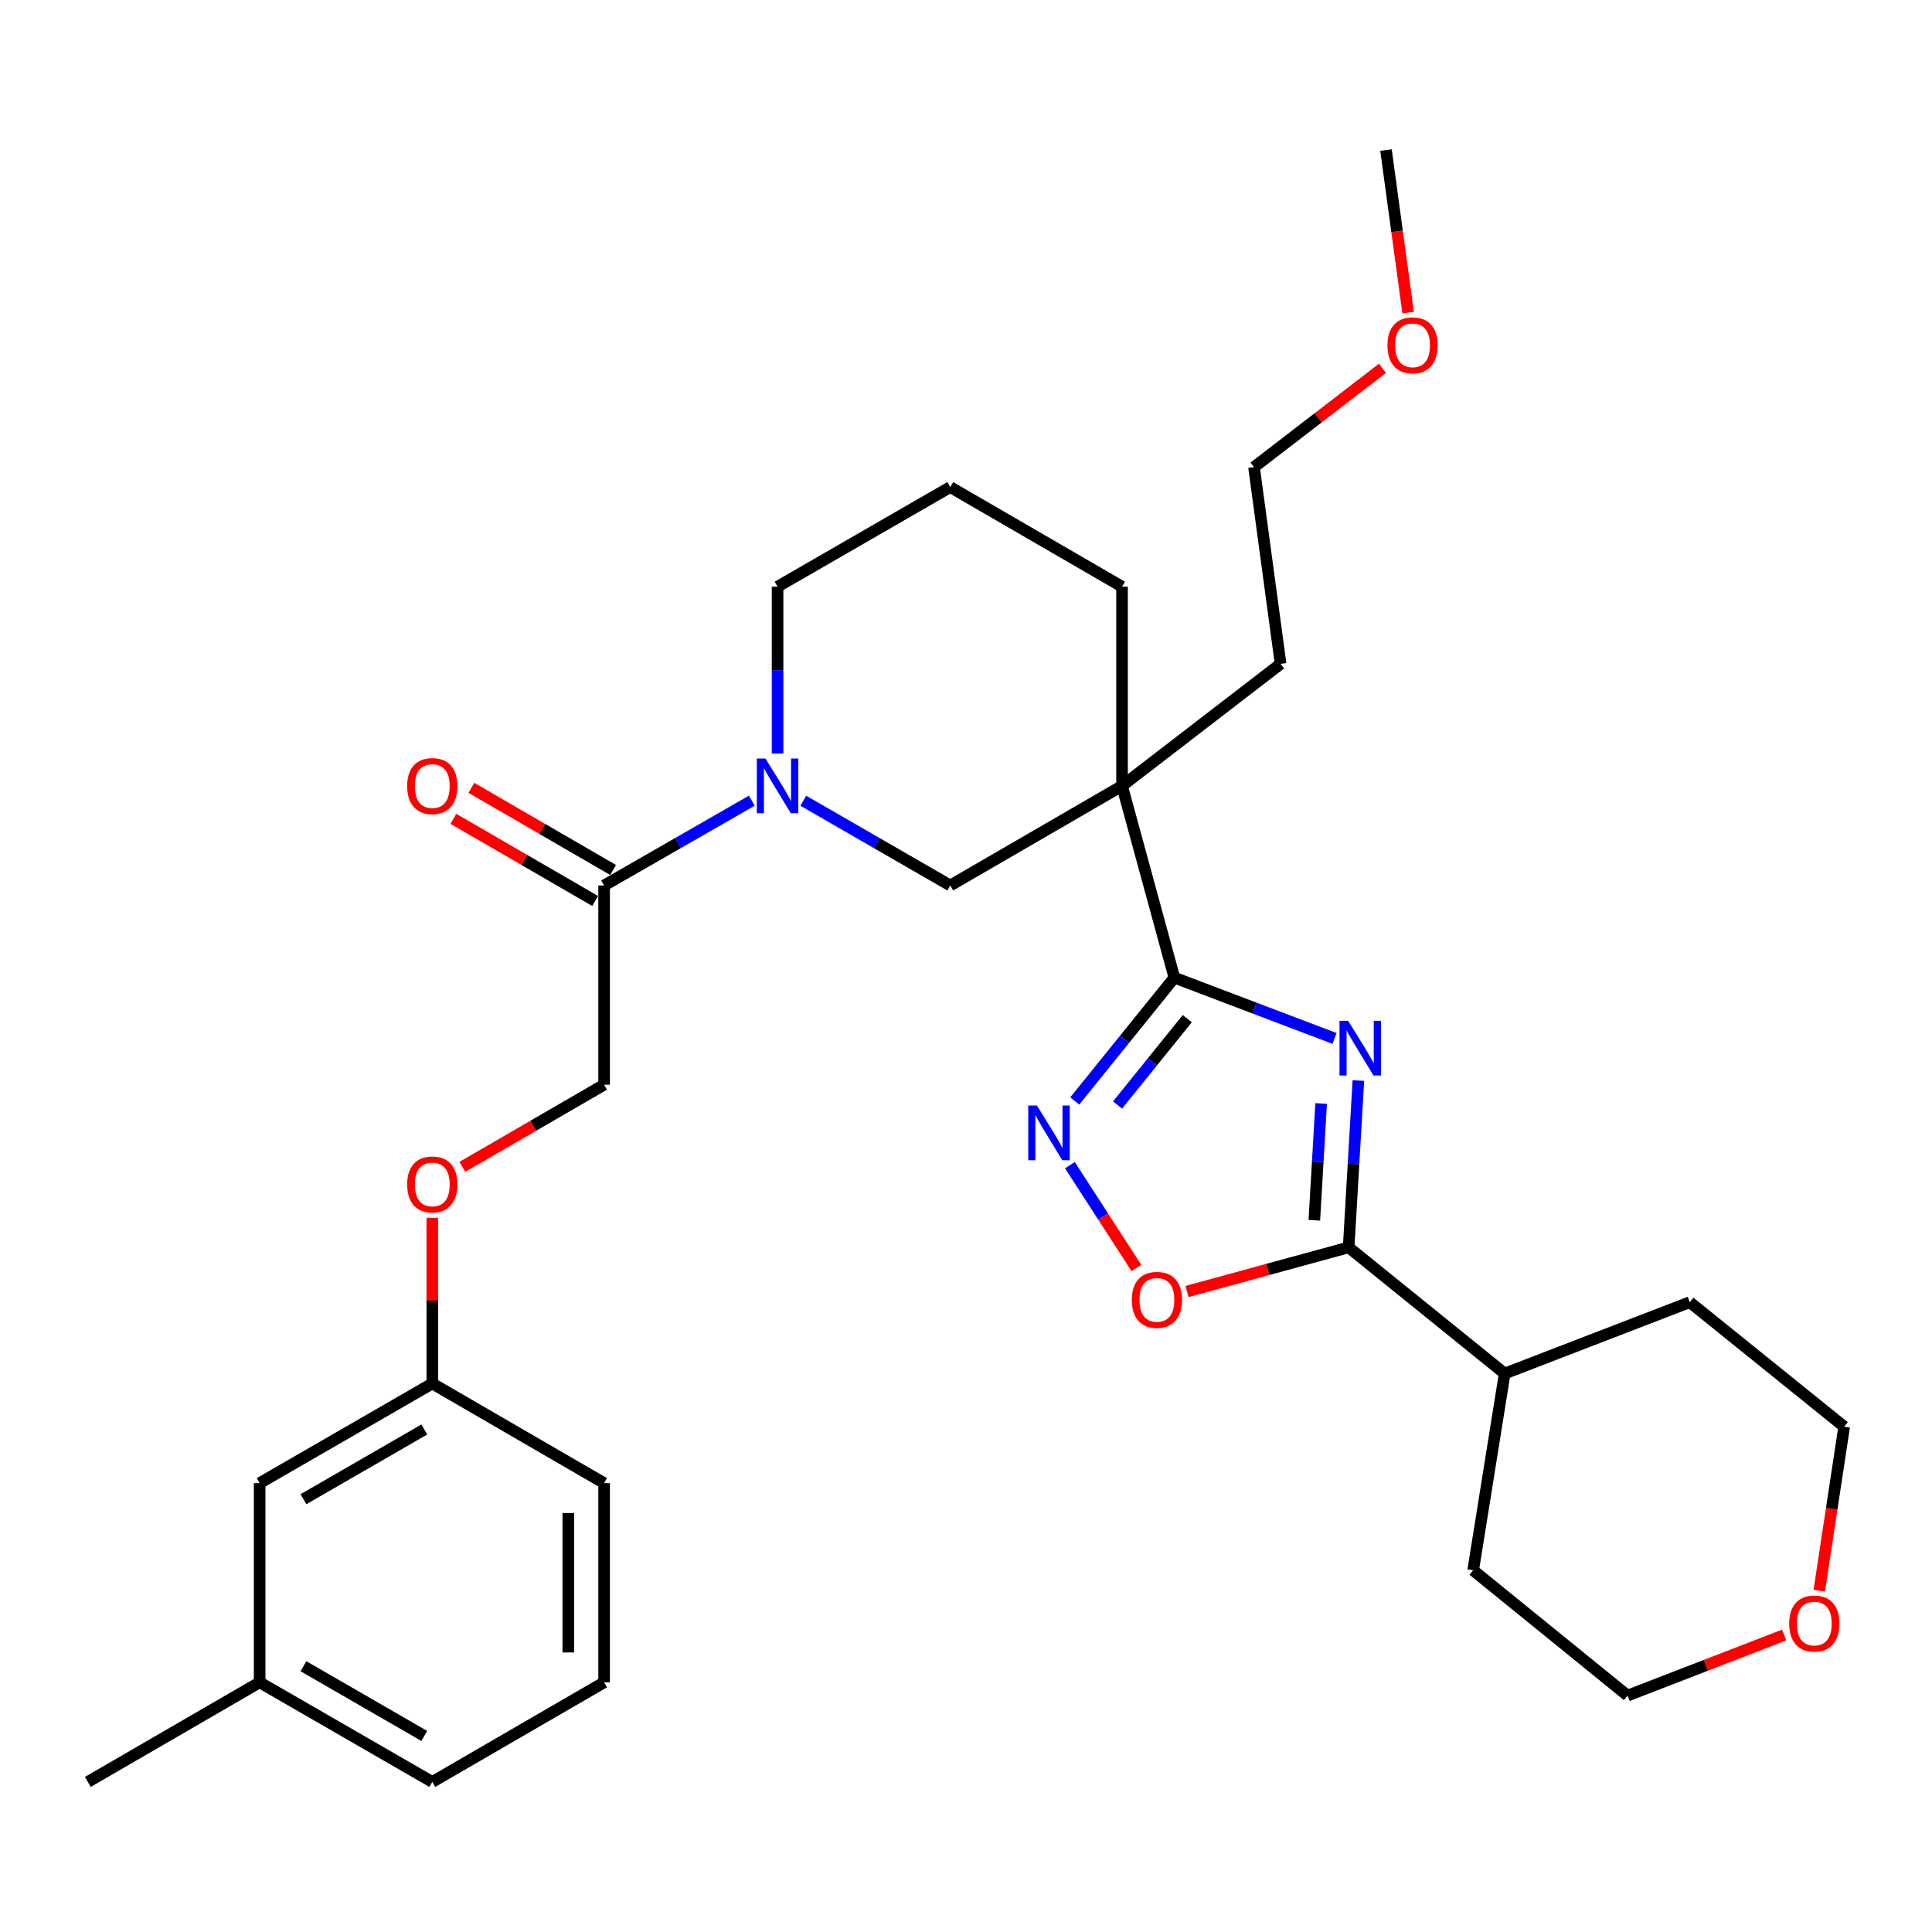 <?xml version='1.0' encoding='iso-8859-1'?>
<svg version='1.1' baseProfile='full'
              xmlns='http://www.w3.org/2000/svg'
                      xmlns:rdkit='http://www.rdkit.org/xml'
                      xmlns:xlink='http://www.w3.org/1999/xlink'
                  xml:space='preserve'
width='1000px' height='1000px' viewBox='0 0 1000 1000'>
<!-- END OF HEADER -->
<rect style='opacity:1.0;fill:#FFFFFF;stroke:none' width='1000' height='1000' x='0' y='0'> </rect>
<path class='bond-0' d='M 690.752,537.49 L 649.298,521.759' style='fill:none;fill-rule:evenodd;stroke:#0000FF;stroke-width:6px;stroke-linecap:butt;stroke-linejoin:miter;stroke-opacity:1' />
<path class='bond-0' d='M 649.298,521.759 L 607.843,506.027' style='fill:none;fill-rule:evenodd;stroke:#000000;stroke-width:6px;stroke-linecap:butt;stroke-linejoin:miter;stroke-opacity:1' />
<path class='bond-3' d='M 703.089,559.284 L 700.574,602.46' style='fill:none;fill-rule:evenodd;stroke:#0000FF;stroke-width:6px;stroke-linecap:butt;stroke-linejoin:miter;stroke-opacity:1' />
<path class='bond-3' d='M 700.574,602.46 L 698.058,645.635' style='fill:none;fill-rule:evenodd;stroke:#000000;stroke-width:6px;stroke-linecap:butt;stroke-linejoin:miter;stroke-opacity:1' />
<path class='bond-3' d='M 683.82,571.158 L 682.059,601.381' style='fill:none;fill-rule:evenodd;stroke:#0000FF;stroke-width:6px;stroke-linecap:butt;stroke-linejoin:miter;stroke-opacity:1' />
<path class='bond-3' d='M 682.059,601.381 L 680.298,631.604' style='fill:none;fill-rule:evenodd;stroke:#000000;stroke-width:6px;stroke-linecap:butt;stroke-linejoin:miter;stroke-opacity:1' />
<path class='bond-1' d='M 607.843,506.027 L 580.767,406.777' style='fill:none;fill-rule:evenodd;stroke:#000000;stroke-width:6px;stroke-linecap:butt;stroke-linejoin:miter;stroke-opacity:1' />
<path class='bond-2' d='M 607.843,506.027 L 582.065,537.947' style='fill:none;fill-rule:evenodd;stroke:#000000;stroke-width:6px;stroke-linecap:butt;stroke-linejoin:miter;stroke-opacity:1' />
<path class='bond-2' d='M 582.065,537.947 L 556.286,569.866' style='fill:none;fill-rule:evenodd;stroke:#0000FF;stroke-width:6px;stroke-linecap:butt;stroke-linejoin:miter;stroke-opacity:1' />
<path class='bond-2' d='M 614.538,527.256 L 596.493,549.599' style='fill:none;fill-rule:evenodd;stroke:#000000;stroke-width:6px;stroke-linecap:butt;stroke-linejoin:miter;stroke-opacity:1' />
<path class='bond-2' d='M 596.493,549.599 L 578.447,571.943' style='fill:none;fill-rule:evenodd;stroke:#0000FF;stroke-width:6px;stroke-linecap:butt;stroke-linejoin:miter;stroke-opacity:1' />
<path class='bond-7' d='M 580.767,406.777 L 491.85,458.324' style='fill:none;fill-rule:evenodd;stroke:#000000;stroke-width:6px;stroke-linecap:butt;stroke-linejoin:miter;stroke-opacity:1' />
<path class='bond-13' d='M 580.767,406.777 L 580.767,303.663' style='fill:none;fill-rule:evenodd;stroke:#000000;stroke-width:6px;stroke-linecap:butt;stroke-linejoin:miter;stroke-opacity:1' />
<path class='bond-14' d='M 580.767,406.777 L 662.831,343.618' style='fill:none;fill-rule:evenodd;stroke:#000000;stroke-width:6px;stroke-linecap:butt;stroke-linejoin:miter;stroke-opacity:1' />
<path class='bond-31' d='M 553.784,603.093 L 571,629.716' style='fill:none;fill-rule:evenodd;stroke:#0000FF;stroke-width:6px;stroke-linecap:butt;stroke-linejoin:miter;stroke-opacity:1' />
<path class='bond-31' d='M 571,629.716 L 588.217,656.34' style='fill:none;fill-rule:evenodd;stroke:#FF0000;stroke-width:6px;stroke-linecap:butt;stroke-linejoin:miter;stroke-opacity:1' />
<path class='bond-5' d='M 698.058,645.635 L 656.224,657.058' style='fill:none;fill-rule:evenodd;stroke:#000000;stroke-width:6px;stroke-linecap:butt;stroke-linejoin:miter;stroke-opacity:1' />
<path class='bond-5' d='M 656.224,657.058 L 614.39,668.481' style='fill:none;fill-rule:evenodd;stroke:#FF0000;stroke-width:6px;stroke-linecap:butt;stroke-linejoin:miter;stroke-opacity:1' />
<path class='bond-10' d='M 698.058,645.635 L 778.825,710.947' style='fill:none;fill-rule:evenodd;stroke:#000000;stroke-width:6px;stroke-linecap:butt;stroke-linejoin:miter;stroke-opacity:1' />
<path class='bond-4' d='M 415.79,414.458 L 453.82,436.391' style='fill:none;fill-rule:evenodd;stroke:#0000FF;stroke-width:6px;stroke-linecap:butt;stroke-linejoin:miter;stroke-opacity:1' />
<path class='bond-4' d='M 453.82,436.391 L 491.85,458.324' style='fill:none;fill-rule:evenodd;stroke:#000000;stroke-width:6px;stroke-linecap:butt;stroke-linejoin:miter;stroke-opacity:1' />
<path class='bond-6' d='M 389.142,414.429 L 350.915,436.376' style='fill:none;fill-rule:evenodd;stroke:#0000FF;stroke-width:6px;stroke-linecap:butt;stroke-linejoin:miter;stroke-opacity:1' />
<path class='bond-6' d='M 350.915,436.376 L 312.688,458.324' style='fill:none;fill-rule:evenodd;stroke:#000000;stroke-width:6px;stroke-linecap:butt;stroke-linejoin:miter;stroke-opacity:1' />
<path class='bond-33' d='M 402.47,390.039 L 402.47,346.851' style='fill:none;fill-rule:evenodd;stroke:#0000FF;stroke-width:6px;stroke-linecap:butt;stroke-linejoin:miter;stroke-opacity:1' />
<path class='bond-33' d='M 402.47,346.851 L 402.47,303.663' style='fill:none;fill-rule:evenodd;stroke:#000000;stroke-width:6px;stroke-linecap:butt;stroke-linejoin:miter;stroke-opacity:1' />
<path class='bond-8' d='M 312.688,458.324 L 312.688,561.438' style='fill:none;fill-rule:evenodd;stroke:#000000;stroke-width:6px;stroke-linecap:butt;stroke-linejoin:miter;stroke-opacity:1' />
<path class='bond-9' d='M 317.338,450.301 L 280.654,429.04' style='fill:none;fill-rule:evenodd;stroke:#000000;stroke-width:6px;stroke-linecap:butt;stroke-linejoin:miter;stroke-opacity:1' />
<path class='bond-9' d='M 280.654,429.04 L 243.971,407.778' style='fill:none;fill-rule:evenodd;stroke:#FF0000;stroke-width:6px;stroke-linecap:butt;stroke-linejoin:miter;stroke-opacity:1' />
<path class='bond-9' d='M 308.038,466.346 L 271.355,445.085' style='fill:none;fill-rule:evenodd;stroke:#000000;stroke-width:6px;stroke-linecap:butt;stroke-linejoin:miter;stroke-opacity:1' />
<path class='bond-9' d='M 271.355,445.085 L 234.671,423.824' style='fill:none;fill-rule:evenodd;stroke:#FF0000;stroke-width:6px;stroke-linecap:butt;stroke-linejoin:miter;stroke-opacity:1' />
<path class='bond-12' d='M 312.688,561.438 L 276.005,582.699' style='fill:none;fill-rule:evenodd;stroke:#000000;stroke-width:6px;stroke-linecap:butt;stroke-linejoin:miter;stroke-opacity:1' />
<path class='bond-12' d='M 276.005,582.699 L 239.321,603.961' style='fill:none;fill-rule:evenodd;stroke:#FF0000;stroke-width:6px;stroke-linecap:butt;stroke-linejoin:miter;stroke-opacity:1' />
<path class='bond-24' d='M 778.825,710.947 L 762.504,812.774' style='fill:none;fill-rule:evenodd;stroke:#000000;stroke-width:6px;stroke-linecap:butt;stroke-linejoin:miter;stroke-opacity:1' />
<path class='bond-25' d='M 778.825,710.947 L 874.634,674.01' style='fill:none;fill-rule:evenodd;stroke:#000000;stroke-width:6px;stroke-linecap:butt;stroke-linejoin:miter;stroke-opacity:1' />
<path class='bond-11' d='M 941.647,823.358 L 948.096,780.908' style='fill:none;fill-rule:evenodd;stroke:#FF0000;stroke-width:6px;stroke-linecap:butt;stroke-linejoin:miter;stroke-opacity:1' />
<path class='bond-11' d='M 948.096,780.908 L 954.545,738.457' style='fill:none;fill-rule:evenodd;stroke:#000000;stroke-width:6px;stroke-linecap:butt;stroke-linejoin:miter;stroke-opacity:1' />
<path class='bond-32' d='M 923.489,846.282 L 882.947,861.962' style='fill:none;fill-rule:evenodd;stroke:#FF0000;stroke-width:6px;stroke-linecap:butt;stroke-linejoin:miter;stroke-opacity:1' />
<path class='bond-32' d='M 882.947,861.962 L 842.406,877.643' style='fill:none;fill-rule:evenodd;stroke:#000000;stroke-width:6px;stroke-linecap:butt;stroke-linejoin:miter;stroke-opacity:1' />
<path class='bond-15' d='M 223.751,630.323 L 223.751,673.211' style='fill:none;fill-rule:evenodd;stroke:#FF0000;stroke-width:6px;stroke-linecap:butt;stroke-linejoin:miter;stroke-opacity:1' />
<path class='bond-15' d='M 223.751,673.211 L 223.751,716.099' style='fill:none;fill-rule:evenodd;stroke:#000000;stroke-width:6px;stroke-linecap:butt;stroke-linejoin:miter;stroke-opacity:1' />
<path class='bond-19' d='M 580.767,303.663 L 491.85,252.116' style='fill:none;fill-rule:evenodd;stroke:#000000;stroke-width:6px;stroke-linecap:butt;stroke-linejoin:miter;stroke-opacity:1' />
<path class='bond-28' d='M 662.831,343.618 L 649.077,241.802' style='fill:none;fill-rule:evenodd;stroke:#000000;stroke-width:6px;stroke-linecap:butt;stroke-linejoin:miter;stroke-opacity:1' />
<path class='bond-17' d='M 223.751,716.099 L 134.392,767.666' style='fill:none;fill-rule:evenodd;stroke:#000000;stroke-width:6px;stroke-linecap:butt;stroke-linejoin:miter;stroke-opacity:1' />
<path class='bond-17' d='M 219.617,739.897 L 157.065,775.994' style='fill:none;fill-rule:evenodd;stroke:#000000;stroke-width:6px;stroke-linecap:butt;stroke-linejoin:miter;stroke-opacity:1' />
<path class='bond-26' d='M 223.751,716.099 L 312.688,767.666' style='fill:none;fill-rule:evenodd;stroke:#000000;stroke-width:6px;stroke-linecap:butt;stroke-linejoin:miter;stroke-opacity:1' />
<path class='bond-16' d='M 402.47,303.663 L 491.85,252.116' style='fill:none;fill-rule:evenodd;stroke:#000000;stroke-width:6px;stroke-linecap:butt;stroke-linejoin:miter;stroke-opacity:1' />
<path class='bond-18' d='M 134.392,767.666 L 134.392,870.77' style='fill:none;fill-rule:evenodd;stroke:#000000;stroke-width:6px;stroke-linecap:butt;stroke-linejoin:miter;stroke-opacity:1' />
<path class='bond-29' d='M 134.392,870.77 L 45.455,922.327' style='fill:none;fill-rule:evenodd;stroke:#000000;stroke-width:6px;stroke-linecap:butt;stroke-linejoin:miter;stroke-opacity:1' />
<path class='bond-34' d='M 134.392,870.77 L 223.751,922.327' style='fill:none;fill-rule:evenodd;stroke:#000000;stroke-width:6px;stroke-linecap:butt;stroke-linejoin:miter;stroke-opacity:1' />
<path class='bond-34' d='M 157.064,862.44 L 219.615,898.53' style='fill:none;fill-rule:evenodd;stroke:#000000;stroke-width:6px;stroke-linecap:butt;stroke-linejoin:miter;stroke-opacity:1' />
<path class='bond-20' d='M 715.553,190.649 L 682.315,216.226' style='fill:none;fill-rule:evenodd;stroke:#FF0000;stroke-width:6px;stroke-linecap:butt;stroke-linejoin:miter;stroke-opacity:1' />
<path class='bond-20' d='M 682.315,216.226 L 649.077,241.802' style='fill:none;fill-rule:evenodd;stroke:#000000;stroke-width:6px;stroke-linecap:butt;stroke-linejoin:miter;stroke-opacity:1' />
<path class='bond-30' d='M 728.844,161.786 L 723.115,119.729' style='fill:none;fill-rule:evenodd;stroke:#FF0000;stroke-width:6px;stroke-linecap:butt;stroke-linejoin:miter;stroke-opacity:1' />
<path class='bond-30' d='M 723.115,119.729 L 717.387,77.673' style='fill:none;fill-rule:evenodd;stroke:#000000;stroke-width:6px;stroke-linecap:butt;stroke-linejoin:miter;stroke-opacity:1' />
<path class='bond-21' d='M 312.688,870.77 L 312.688,767.666' style='fill:none;fill-rule:evenodd;stroke:#000000;stroke-width:6px;stroke-linecap:butt;stroke-linejoin:miter;stroke-opacity:1' />
<path class='bond-21' d='M 294.142,855.305 L 294.142,783.132' style='fill:none;fill-rule:evenodd;stroke:#000000;stroke-width:6px;stroke-linecap:butt;stroke-linejoin:miter;stroke-opacity:1' />
<path class='bond-27' d='M 312.688,870.77 L 223.751,922.327' style='fill:none;fill-rule:evenodd;stroke:#000000;stroke-width:6px;stroke-linecap:butt;stroke-linejoin:miter;stroke-opacity:1' />
<path class='bond-22' d='M 842.406,877.643 L 762.504,812.774' style='fill:none;fill-rule:evenodd;stroke:#000000;stroke-width:6px;stroke-linecap:butt;stroke-linejoin:miter;stroke-opacity:1' />
<path class='bond-23' d='M 954.545,738.457 L 874.634,674.01' style='fill:none;fill-rule:evenodd;stroke:#000000;stroke-width:6px;stroke-linecap:butt;stroke-linejoin:miter;stroke-opacity:1' />
<path  class='atom-0' d='M 697.805 528.382
L 707.085 543.382
Q 708.005 544.862, 709.485 547.542
Q 710.965 550.222, 711.045 550.382
L 711.045 528.382
L 714.805 528.382
L 714.805 556.702
L 710.925 556.702
L 700.965 540.302
Q 699.805 538.382, 698.565 536.182
Q 697.365 533.982, 697.005 533.302
L 697.005 556.702
L 693.325 556.702
L 693.325 528.382
L 697.805 528.382
' fill='#0000FF'/>
<path  class='atom-3' d='M 536.704 572.201
L 545.984 587.201
Q 546.904 588.681, 548.384 591.361
Q 549.864 594.041, 549.944 594.201
L 549.944 572.201
L 553.704 572.201
L 553.704 600.521
L 549.824 600.521
L 539.864 584.121
Q 538.704 582.201, 537.464 580.001
Q 536.264 577.801, 535.904 577.121
L 535.904 600.521
L 532.224 600.521
L 532.224 572.201
L 536.704 572.201
' fill='#0000FF'/>
<path  class='atom-5' d='M 396.21 392.617
L 405.49 407.617
Q 406.41 409.097, 407.89 411.777
Q 409.37 414.457, 409.45 414.617
L 409.45 392.617
L 413.21 392.617
L 413.21 420.937
L 409.33 420.937
L 399.37 404.537
Q 398.21 402.617, 396.97 400.417
Q 395.77 398.217, 395.41 397.537
L 395.41 420.937
L 391.73 420.937
L 391.73 392.617
L 396.21 392.617
' fill='#0000FF'/>
<path  class='atom-6' d='M 585.818 672.813
Q 585.818 666.013, 589.178 662.213
Q 592.538 658.413, 598.818 658.413
Q 605.098 658.413, 608.458 662.213
Q 611.818 666.013, 611.818 672.813
Q 611.818 679.693, 608.418 683.613
Q 605.018 687.493, 598.818 687.493
Q 592.578 687.493, 589.178 683.613
Q 585.818 679.733, 585.818 672.813
M 598.818 684.293
Q 603.138 684.293, 605.458 681.413
Q 607.818 678.493, 607.818 672.813
Q 607.818 667.253, 605.458 664.453
Q 603.138 661.613, 598.818 661.613
Q 594.498 661.613, 592.138 664.413
Q 589.818 667.213, 589.818 672.813
Q 589.818 678.533, 592.138 681.413
Q 594.498 684.293, 598.818 684.293
' fill='#FF0000'/>
<path  class='atom-10' d='M 210.751 406.857
Q 210.751 400.057, 214.111 396.257
Q 217.471 392.457, 223.751 392.457
Q 230.031 392.457, 233.391 396.257
Q 236.751 400.057, 236.751 406.857
Q 236.751 413.737, 233.351 417.657
Q 229.951 421.537, 223.751 421.537
Q 217.511 421.537, 214.111 417.657
Q 210.751 413.777, 210.751 406.857
M 223.751 418.337
Q 228.071 418.337, 230.391 415.457
Q 232.751 412.537, 232.751 406.857
Q 232.751 401.297, 230.391 398.497
Q 228.071 395.657, 223.751 395.657
Q 219.431 395.657, 217.071 398.457
Q 214.751 401.257, 214.751 406.857
Q 214.751 412.577, 217.071 415.457
Q 219.431 418.337, 223.751 418.337
' fill='#FF0000'/>
<path  class='atom-12' d='M 926.08 840.332
Q 926.08 833.532, 929.44 829.732
Q 932.8 825.932, 939.08 825.932
Q 945.36 825.932, 948.72 829.732
Q 952.08 833.532, 952.08 840.332
Q 952.08 847.212, 948.68 851.132
Q 945.28 855.012, 939.08 855.012
Q 932.84 855.012, 929.44 851.132
Q 926.08 847.252, 926.08 840.332
M 939.08 851.812
Q 943.4 851.812, 945.72 848.932
Q 948.08 846.012, 948.08 840.332
Q 948.08 834.772, 945.72 831.972
Q 943.4 829.132, 939.08 829.132
Q 934.76 829.132, 932.4 831.932
Q 930.08 834.732, 930.08 840.332
Q 930.08 846.052, 932.4 848.932
Q 934.76 851.812, 939.08 851.812
' fill='#FF0000'/>
<path  class='atom-13' d='M 210.751 613.065
Q 210.751 606.265, 214.111 602.465
Q 217.471 598.665, 223.751 598.665
Q 230.031 598.665, 233.391 602.465
Q 236.751 606.265, 236.751 613.065
Q 236.751 619.945, 233.351 623.865
Q 229.951 627.745, 223.751 627.745
Q 217.511 627.745, 214.111 623.865
Q 210.751 619.985, 210.751 613.065
M 223.751 624.545
Q 228.071 624.545, 230.391 621.665
Q 232.751 618.745, 232.751 613.065
Q 232.751 607.505, 230.391 604.705
Q 228.071 601.865, 223.751 601.865
Q 219.431 601.865, 217.071 604.665
Q 214.751 607.465, 214.751 613.065
Q 214.751 618.785, 217.071 621.665
Q 219.431 624.545, 223.751 624.545
' fill='#FF0000'/>
<path  class='atom-21' d='M 718.142 178.734
Q 718.142 171.934, 721.502 168.134
Q 724.862 164.334, 731.142 164.334
Q 737.422 164.334, 740.782 168.134
Q 744.142 171.934, 744.142 178.734
Q 744.142 185.614, 740.742 189.534
Q 737.342 193.414, 731.142 193.414
Q 724.902 193.414, 721.502 189.534
Q 718.142 185.654, 718.142 178.734
M 731.142 190.214
Q 735.462 190.214, 737.782 187.334
Q 740.142 184.414, 740.142 178.734
Q 740.142 173.174, 737.782 170.374
Q 735.462 167.534, 731.142 167.534
Q 726.822 167.534, 724.462 170.334
Q 722.142 173.134, 722.142 178.734
Q 722.142 184.454, 724.462 187.334
Q 726.822 190.214, 731.142 190.214
' fill='#FF0000'/>
</svg>
